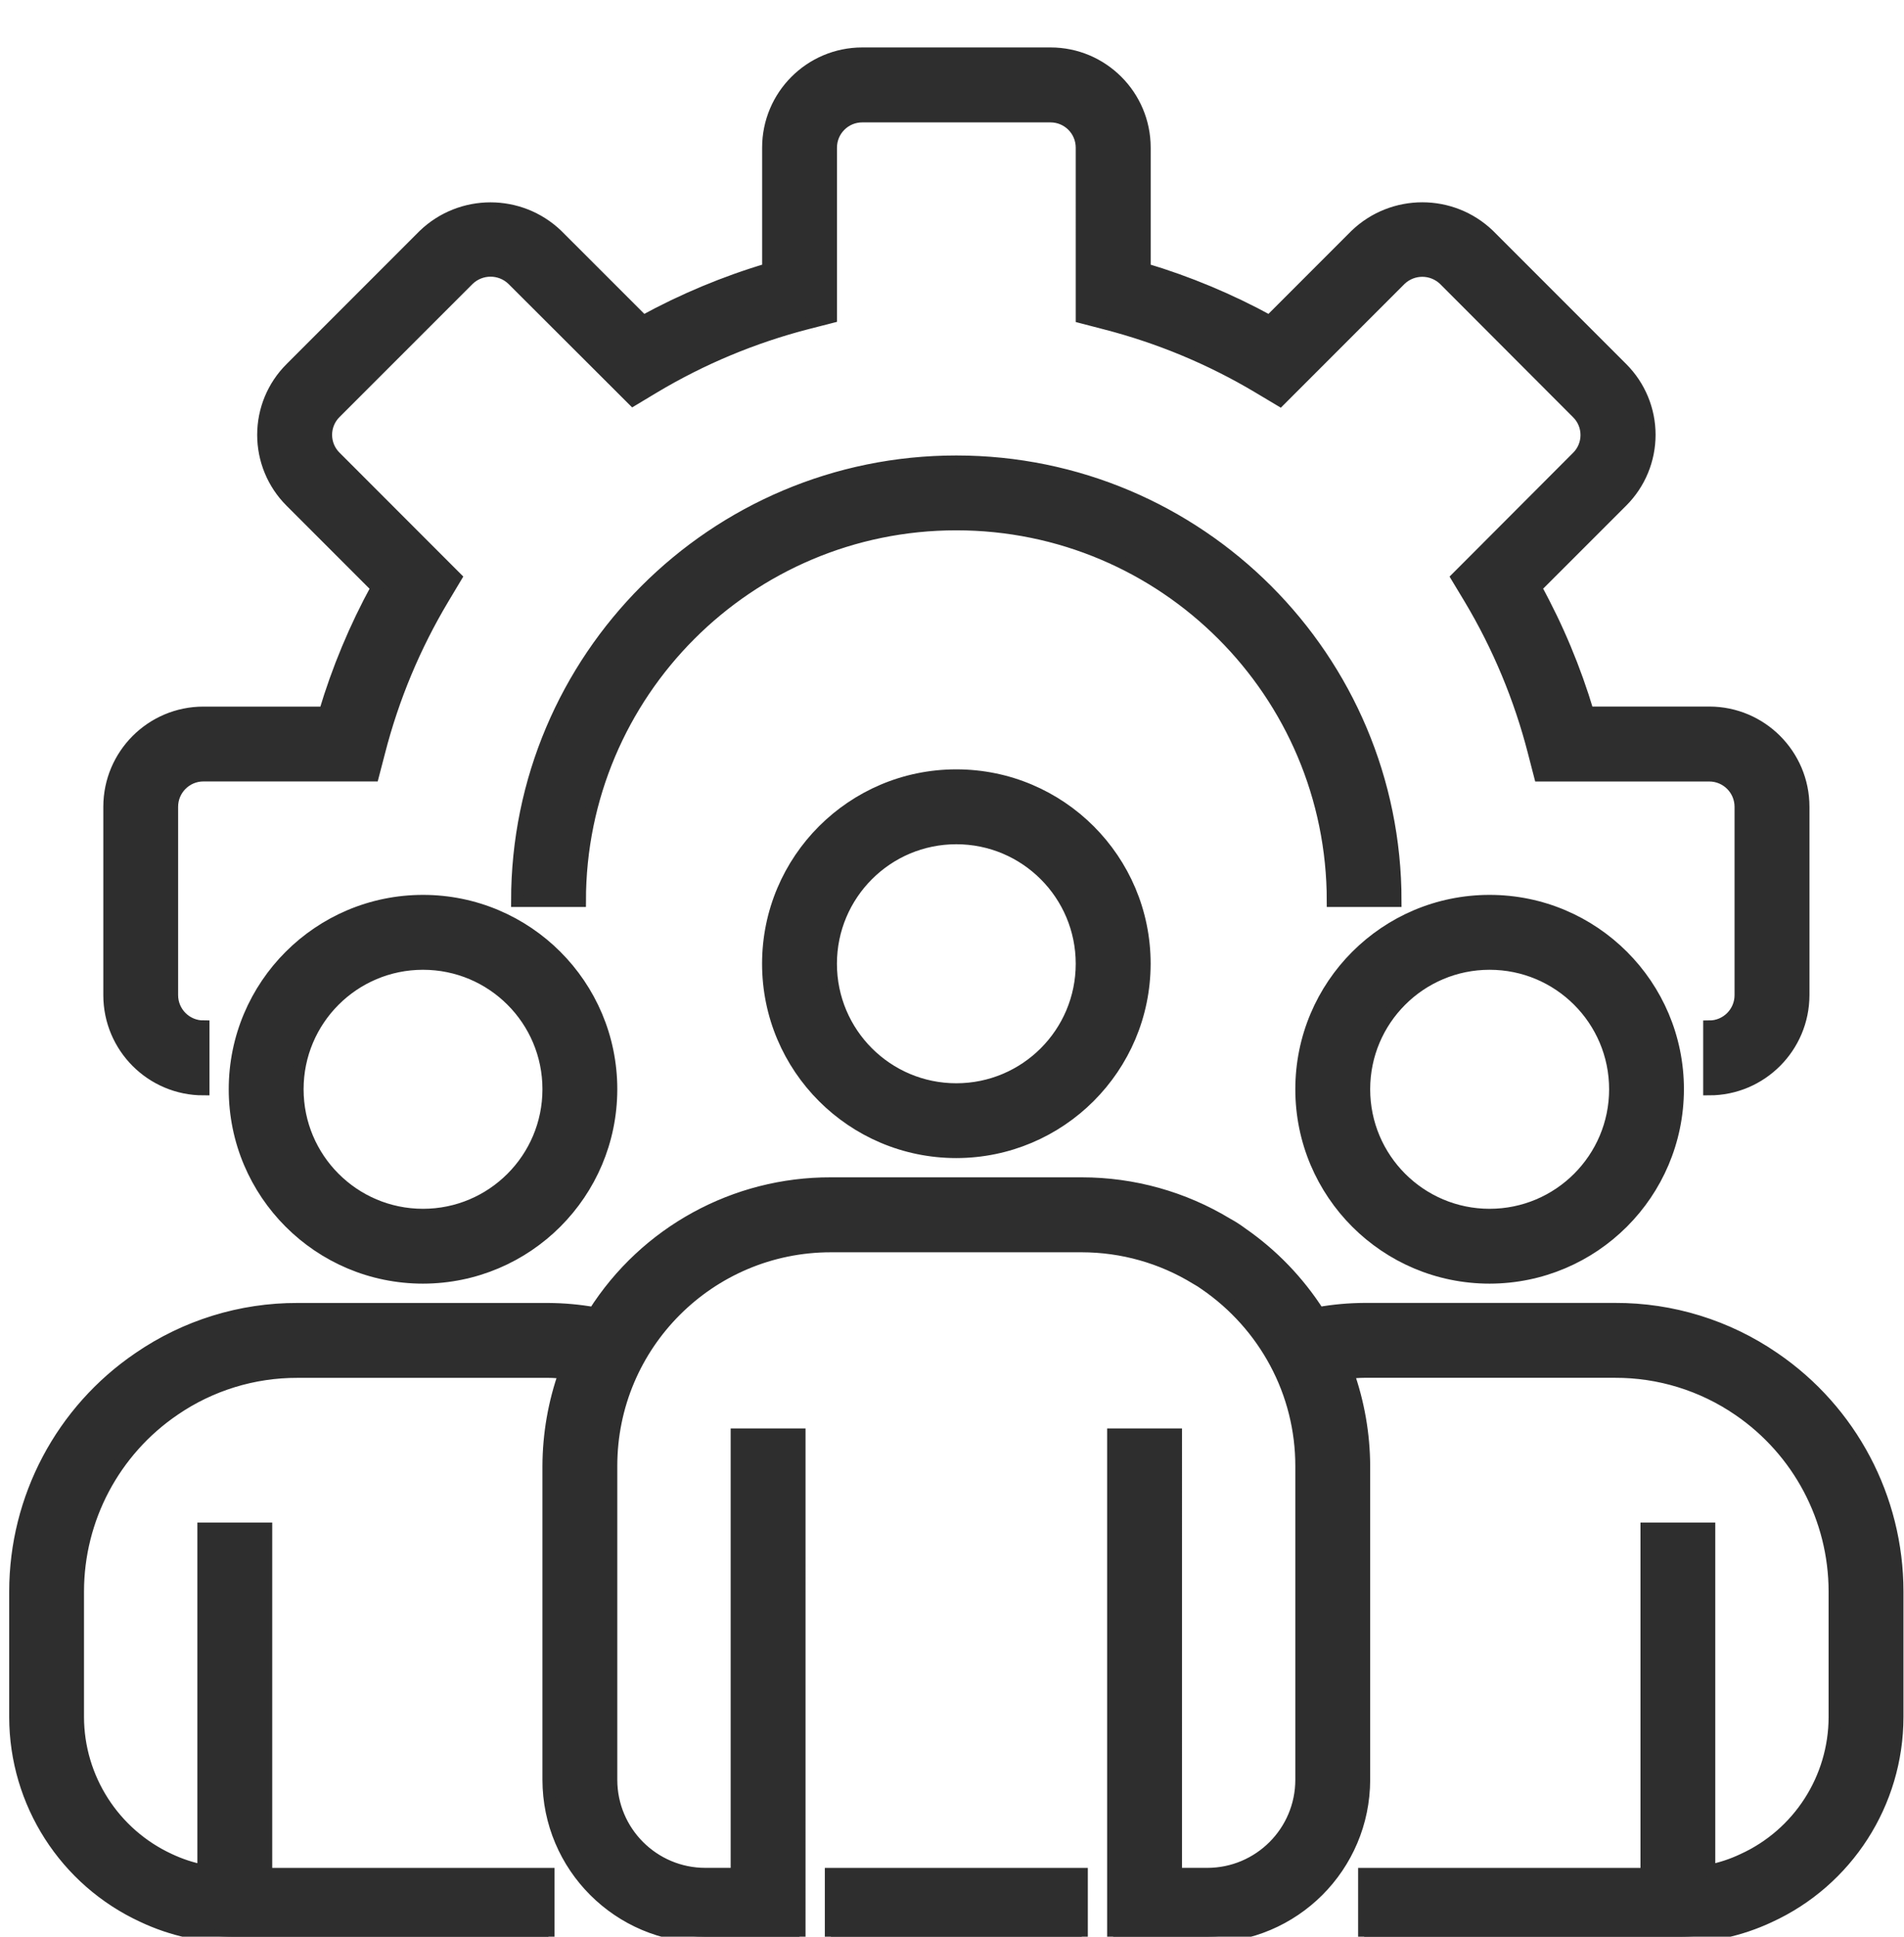 <?xml version="1.0" encoding="utf-8"?>
<!-- Generator: Adobe Illustrator 16.0.0, SVG Export Plug-In . SVG Version: 6.00 Build 0)  -->
<!DOCTYPE svg PUBLIC "-//W3C//DTD SVG 1.1//EN" "http://www.w3.org/Graphics/SVG/1.1/DTD/svg11.dtd">
<svg version="1.1" id="Layer_1" xmlns="http://www.w3.org/2000/svg" xmlns:xlink="http://www.w3.org/1999/xlink" x="0px" y="0px"
	 width="39.348px" height="40.003px" viewBox="0 0 39.348 40.003" enable-background="new 0 0 39.348 40.003" xml:space="preserve">
<path fill="#2E2E2E" stroke="#2E2E2E" stroke-width="0.25" stroke-miterlimit="10" d="M35.323,22.5v-1.297
	c0.358,0,0.648-0.29,0.648-0.648v-3.89c0-0.358-0.29-0.648-0.648-0.648h-3.5l-0.126-0.487c-0.286-1.113-0.731-2.18-1.322-3.168
	l-0.261-0.433l2.486-2.49c0.25-0.25,0.25-0.657,0-0.907l-2.754-2.758c-0.255-0.242-0.651-0.242-0.906,0l-2.49,2.49l-0.434-0.259
	c-0.988-0.591-2.058-1.036-3.172-1.323l-0.488-0.127V3.05c0-0.358-0.289-0.647-0.647-0.647h-3.89c-0.358,0-0.647,0.29-0.647,0.647
	v3.501l-0.488,0.125c-1.114,0.287-2.181,0.732-3.168,1.322l-0.433,0.26l-2.49-2.485c-0.254-0.244-0.656-0.244-0.911,0L6.928,8.526
	c-0.122,0.121-0.19,0.286-0.19,0.456c0,0.171,0.068,0.335,0.19,0.456l2.489,2.49l-0.259,0.433c-0.591,0.988-1.036,2.055-1.322,3.168
	l-0.127,0.487H4.204c-0.358,0-0.648,0.291-0.648,0.648v3.89c0,0.358,0.29,0.648,0.648,0.648V22.5c-1.074,0-1.944-0.872-1.944-1.945
	v-3.89c0-1.074,0.871-1.945,1.944-1.945h2.509c0.267-0.896,0.629-1.762,1.078-2.582l-1.783-1.783C5.644,9.991,5.44,9.498,5.44,8.982
	S5.644,7.974,6.009,7.61l2.755-2.755c0.768-0.734,1.978-0.734,2.746,0l1.783,1.782c0.82-0.449,1.686-0.811,2.582-1.077V3.05
	c0-1.074,0.871-1.945,1.945-1.945h3.89c1.073,0,1.945,0.871,1.945,1.945v2.509c0.896,0.267,1.762,0.629,2.582,1.078l1.783-1.783
	c0.768-0.734,1.979-0.734,2.745,0l2.755,2.755c0.364,0.364,0.569,0.857,0.569,1.372c0,0.516-0.205,1.009-0.569,1.373l-1.784,1.783
	c0.451,0.82,0.813,1.686,1.08,2.582h2.508c1.074,0,1.945,0.872,1.945,1.945v3.89C37.268,21.627,36.397,22.5,35.323,22.5z"/>
<path fill="#2E2E2E" stroke="#2E2E2E" stroke-width="0.25" stroke-miterlimit="10" d="M28.839,18.609h-1.295
	c0-4.297-3.483-7.78-7.781-7.78c-4.295,0-7.779,3.483-7.779,7.78h-1.297c0-5.012,4.064-9.076,9.076-9.076
	C24.776,9.534,28.839,13.597,28.839,18.609z"/>
<path fill="#2E2E2E" stroke="#2E2E2E" stroke-width="0.25" stroke-miterlimit="10" d="M19.763,23.795
	c-2.147,0-3.889-1.741-3.889-3.889c0-2.148,1.742-3.89,3.889-3.89c2.149,0,3.891,1.742,3.891,3.89
	C23.652,22.053,21.91,23.793,19.763,23.795z M19.763,17.313c-1.432,0-2.592,1.162-2.592,2.594c0,1.432,1.16,2.593,2.592,2.593
	c1.433,0,2.593-1.161,2.593-2.593C22.356,18.475,21.196,17.313,19.763,17.313z"/>
<path fill="#2E2E2E" stroke="#2E2E2E" stroke-width="0.25" stroke-miterlimit="10" d="M30.784,26.389c-2.148,0-3.89-1.741-3.89-3.89
	c0-2.148,1.741-3.89,3.89-3.89c2.149,0,3.891,1.742,3.891,3.89C34.671,24.648,32.932,26.386,30.784,26.389z M30.784,19.906
	c-1.431,0-2.593,1.16-2.593,2.593c0,1.432,1.162,2.594,2.593,2.594c1.432,0,2.595-1.162,2.595-2.594
	C33.379,21.066,32.216,19.906,30.784,19.906z"/>
<path fill="#2E2E2E" stroke="#2E2E2E" stroke-width="0.25" stroke-miterlimit="10" d="M8.742,26.389c-2.148,0-3.89-1.741-3.89-3.89
	c0-2.148,1.742-3.89,3.89-3.89c2.149,0,3.89,1.742,3.89,3.89C12.63,24.648,10.89,26.386,8.742,26.389z M8.742,19.906
	c-1.432,0-2.593,1.16-2.593,2.593c0,1.432,1.161,2.594,2.593,2.594c1.432,0,2.593-1.162,2.593-2.594
	C11.336,21.066,10.175,19.906,8.742,19.906z"/>
<path fill="#2E2E2E" stroke="#2E2E2E" stroke-width="0.25" stroke-miterlimit="10" d="M36.662,28.051
	c-0.966-0.664-2.112-1.018-3.283-1.014h-5.188c-0.315,0.002-0.629,0.03-0.941,0.085c-0.414-0.648-0.953-1.209-1.588-1.648
	c-0.094-0.07-0.193-0.135-0.299-0.192c-0.907-0.55-1.946-0.839-3.008-0.839h-5.185c-1.983-0.006-3.831,1.006-4.893,2.68
	c-0.312-0.055-0.627-0.083-0.943-0.085H6.15c-1.171-0.004-2.316,0.35-3.282,1.014c-1.596,1.085-2.552,2.891-2.553,4.821v2.594
	c0.002,1.77,1.032,3.378,2.64,4.118c0.594,0.28,1.242,0.422,1.897,0.419h6.483v-1.297H5.501v-7.133H4.204v7.066
	c-0.244-0.047-0.48-0.126-0.706-0.232c-1.147-0.53-1.884-1.679-1.887-2.941v-2.594c0.001-1.503,0.746-2.907,1.987-3.752
	c0.75-0.515,1.64-0.789,2.551-0.786h5.186c0.114,0,0.225,0.011,0.335,0.02c-0.219,0.617-0.333,1.271-0.335,1.925v6.482
	c0.002,1.79,1.452,3.24,3.242,3.242h1.945V29.63h-1.297v9.076h-0.648c-1.074,0-1.945-0.871-1.945-1.945v-6.482
	c0-2.505,2.032-4.538,4.539-4.538h5.185c0.835,0.001,1.653,0.231,2.364,0.668c0.065,0.036,0.13,0.076,0.189,0.12
	c0.606,0.416,1.106,0.973,1.452,1.621c0.351,0.655,0.533,1.386,0.533,2.129v6.482c0,1.074-0.871,1.945-1.945,1.945h-0.647V29.63
	h-1.297v10.373h1.944c1.79-0.002,3.239-1.452,3.242-3.242v-6.482c-0.003-0.654-0.117-1.308-0.336-1.925
	c0.111-0.009,0.222-0.02,0.336-0.02h5.188c0.909-0.003,1.8,0.272,2.55,0.786c1.241,0.846,1.984,2.249,1.986,3.752v2.594
	c-0.002,1.267-0.742,2.42-1.897,2.945c-0.222,0.105-0.455,0.182-0.695,0.229v-7.066h-1.296v7.133h-5.835v1.297h6.483
	c0.651,0.004,1.296-0.137,1.887-0.414c1.614-0.738,2.648-2.35,2.65-4.123v-2.594C39.211,30.943,38.257,29.138,36.662,28.051z"/>
<path fill="#2E2E2E" stroke="#2E2E2E" stroke-width="0.25" stroke-miterlimit="10" d="M17.171,38.707h5.185v1.297h-5.185V38.707z"/>
</svg>
